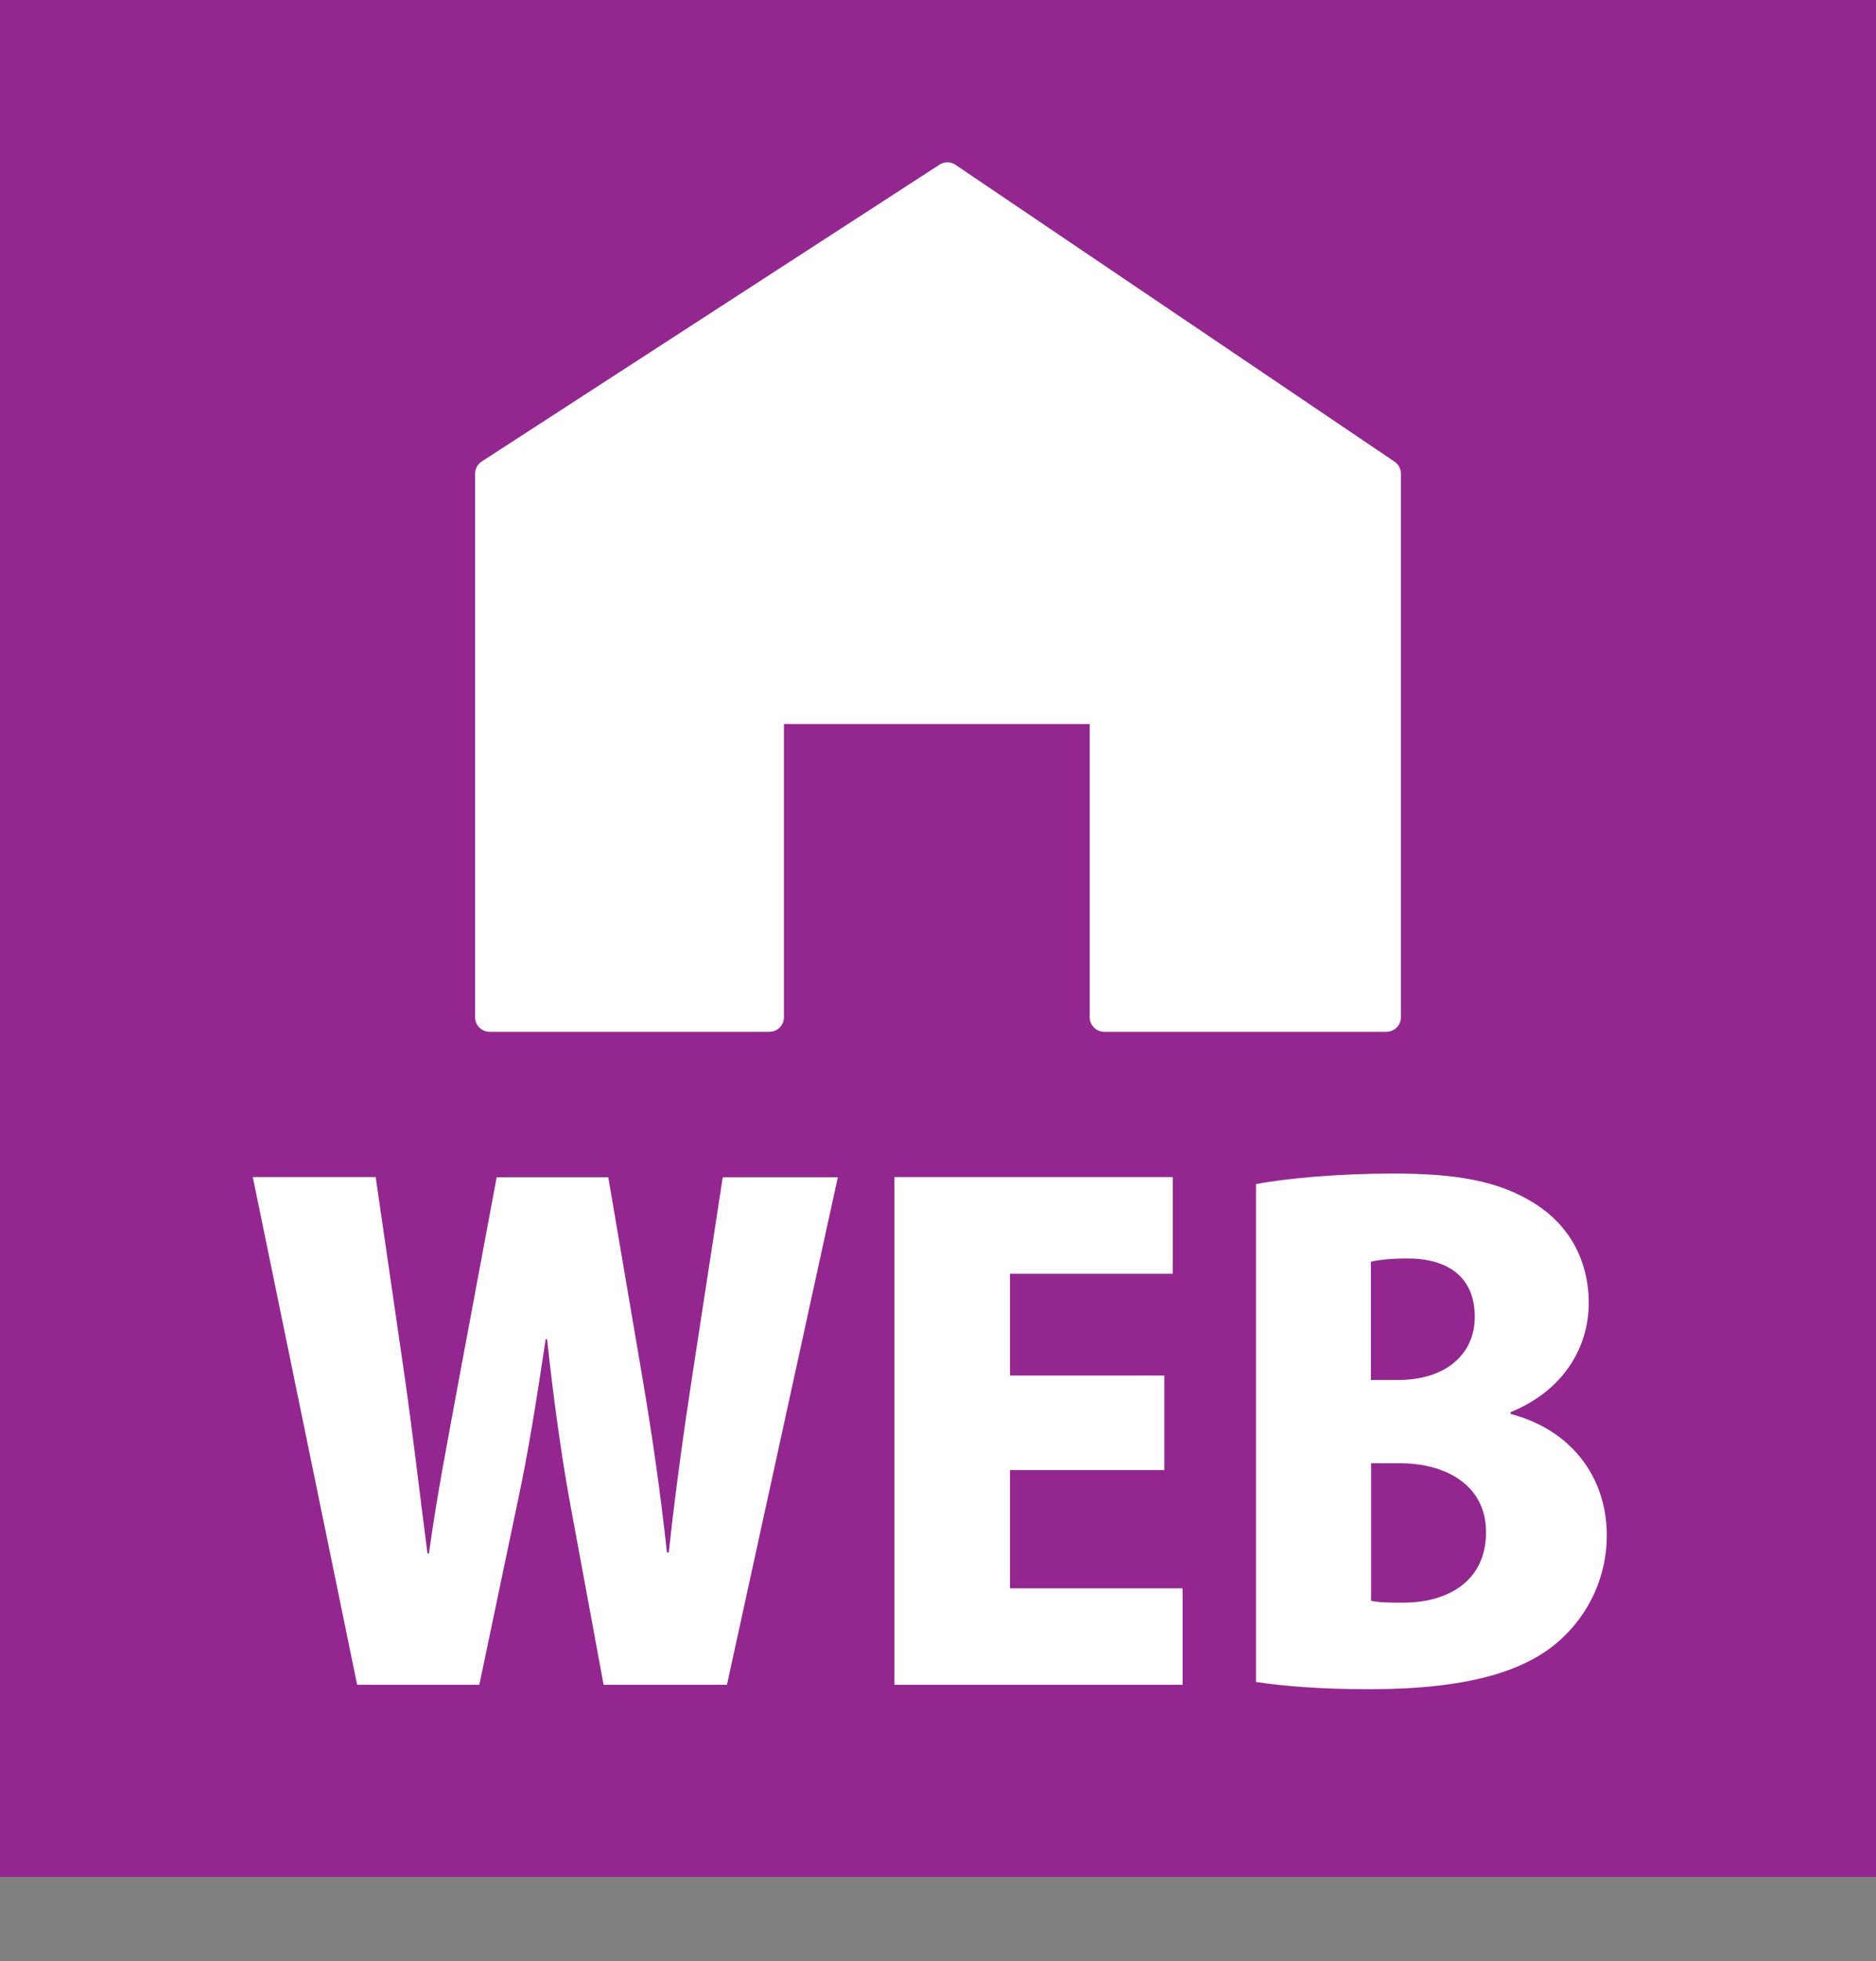 <?xml version="1.0" encoding="UTF-8"?>
<svg id="_レイヤー_2" data-name="レイヤー 2" xmlns="http://www.w3.org/2000/svg" width="80" height="83.6" viewBox="0 0 80 83.6">
  <rect x="0" y="0" width="80" height="83.6" fill="#808080" stroke="none"/>
  <defs>
    <style>
      .cls-1 {
        fill: #93278f;
      }

      .cls-1, .cls-2 {
        stroke-width: 0px;
      }

      .cls-3 {
        stroke: #fff;
        stroke-linecap: round;
        stroke-linejoin: round;
        stroke-width: 1.24px;
      }

      .cls-3, .cls-2 {
        fill: #fff;
      }
    </style>
  </defs>
  <g id="_レイヤー_1-2" data-name="レイヤー 1">
    <rect class="cls-1" width="80" height="80"/>
    <g>
      <path class="cls-2" d="M35.73,50.17l-4.73,21.64h-5.26l-1.46-7.9c-.36-2.02-.67-4.23-.95-6.83h-.06c-.39,2.58-.73,4.76-1.18,6.86l-1.65,7.87h-5.21l-4.45-21.64h5.24l1.23,8.46c.36,2.52.67,5.21.98,7.59h.06c.34-2.49.84-5.01,1.32-7.64l1.57-8.4h4.76l1.46,8.57c.42,2.49.76,4.82,1.04,7.42h.08c.28-2.6.62-5.04,1.01-7.59l1.29-8.4h4.93Z"/>
      <path class="cls-2" d="M50.43,71.81h-12.29v-21.64h11.87v4.12h-6.94v4.34h6.58v4.03h-6.58v5.04h7.36v4.12Z"/>
      <path class="cls-2" d="M64.43,60.27c2.55.67,4.09,2.66,4.09,5.18,0,1.71-.73,3.33-2.02,4.48-1.48,1.32-3.95,2.07-8.12,2.07-2.1,0-3.72-.14-4.82-.31v-21.22c1.29-.25,3.58-.45,5.85-.45,2.58,0,4.51.28,6.1,1.32,1.4.9,2.24,2.38,2.24,4.2s-1.01,3.7-3.33,4.65v.08ZM59.61,58.82c2.07,0,3.28-1.12,3.28-2.69,0-1.74-1.2-2.49-2.86-2.49-.76,0-1.23.06-1.57.14v5.04h1.15ZM58.47,68.23c.36.08.78.08,1.37.08,1.88,0,3.53-.9,3.53-3s-1.85-2.94-3.64-2.94h-1.26v5.85Z"/>
    </g>
    <polygon class="cls-3" points="40.4 7.54 20.88 20.19 20.88 43.36 32.81 43.36 32.81 30.24 47.09 30.24 47.09 43.36 59.12 43.36 59.12 20.19 40.4 7.54"/>
  </g>
</svg>